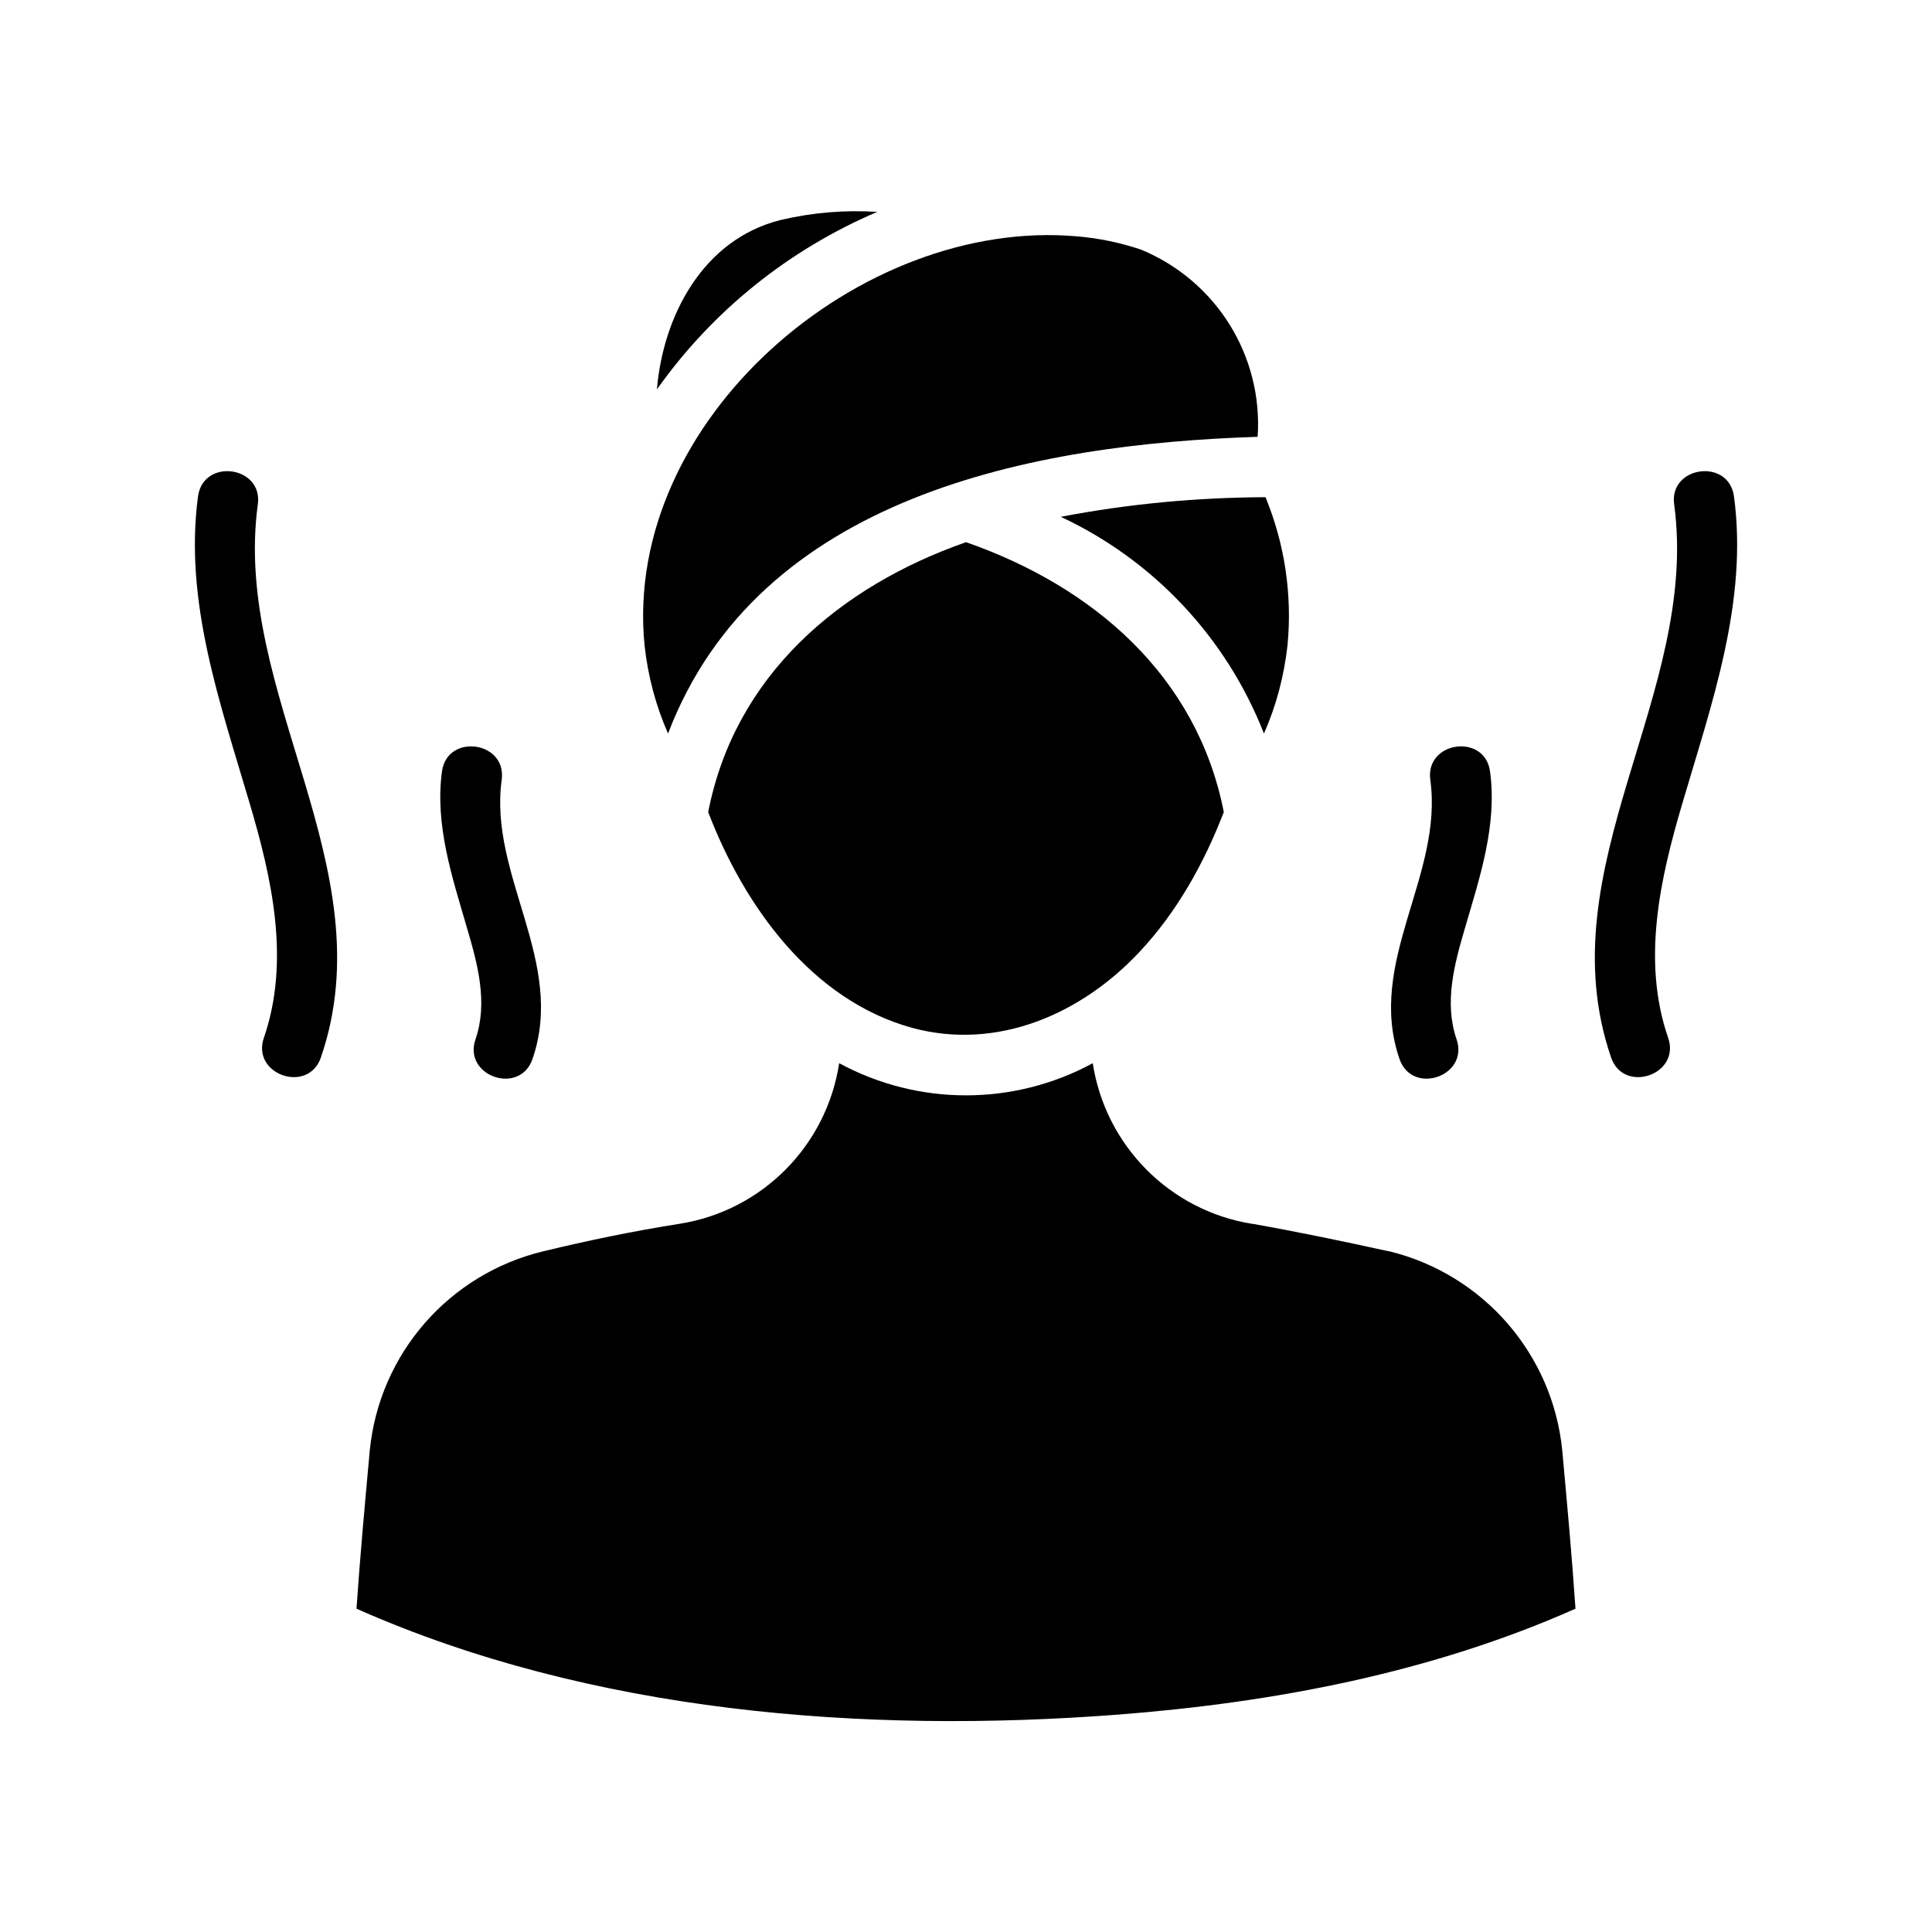 <svg id="Layer_2" enable-background="new 0 0 64 64" height="512" viewBox="0 0 64 64" width="512" xmlns="http://www.w3.org/2000/svg"><path d="m8.54 16.71c-.85 6.28 4.25 12.021 2.09 18.32-.42 1.22-2.309.569-1.889-.65.879-2.55.27-5.27-.471-7.77-.97-3.3-2.179-6.68-1.71-10.17.181-1.28 2.16-1 1.98.27z"/><path d="m16.62 25.83c-.439 3.17 2.131 6.03 1.02 9.25-.42 1.22-2.309.57-1.889-.65s.07-2.5-.281-3.689c-.488-1.681-1.068-3.4-.83-5.181.17-1.28 2.15-1.01 1.98.27z"/><path d="m57.44 16.44c.471 3.489-.74 6.869-1.709 10.17-.74 2.5-1.352 5.22-.471 7.77.42 1.22-1.471 1.87-1.891.65-2.16-6.3 2.939-12.04 2.09-18.32-.179-1.27 1.802-1.55 1.981-.27z"/><path d="m46.36 35.08c-1.109-3.22 1.461-6.08 1.02-9.25-.17-1.28 1.811-1.55 1.98-.271.24 1.78-.34 3.5-.83 5.181-.35 1.189-.699 2.47-.279 3.689.42 1.221-1.471 1.871-1.891.651z"/><path d="m25.851 7.29c1.051-.25 2.131-.34 3.209-.271-2.93 1.25-5.459 3.28-7.299 5.881.209-2.46 1.539-4.97 4.09-5.61z"/><path d="m41.87 24.3c-1.24-3.17-3.65-5.74-6.73-7.18 2.24-.43 4.512-.64 6.781-.65.639 1.55.889 3.23.73 4.9-.111 1.01-.371 2-.781 2.93z"/><path d="m41.661 14.47c-7.451.24-16.531 1.96-19.531 9.83-.41-.93-.67-1.92-.779-2.93-.73-7.45 7.15-14.18 14.33-13.54.72.06 1.439.21 2.119.44 2.49 1.03 4.041 3.52 3.861 6.2z"/><path d="m32.001 17.96c4.209 1.47 7.65 4.42 8.539 8.94-.65 1.689-1.549 3.31-2.799 4.64-1.932 2.06-4.711 3.27-7.521 2.51-3.35-.92-5.58-4.06-6.76-7.149.881-4.521 4.34-7.471 8.541-8.941z"/><path d="m51.751 48.04c.16 1.75.32 3.5.439 5.25-4.77 2.12-9.98 3.11-15.17 3.51-8.4.641-17.43-.06-25.211-3.51.121-1.75.281-3.5.441-5.25.32-3.2 2.629-5.84 5.75-6.59 1.49-.36 2.99-.67 4.51-.91 2.73-.43 4.869-2.58 5.289-5.32 2.621 1.42 5.781 1.42 8.4 0 .42 2.73 2.551 4.88 5.27 5.32h.021c1.52.27 3.01.58 4.51.91h.02c3.11.76 5.411 3.4 5.731 6.59z"/></svg>